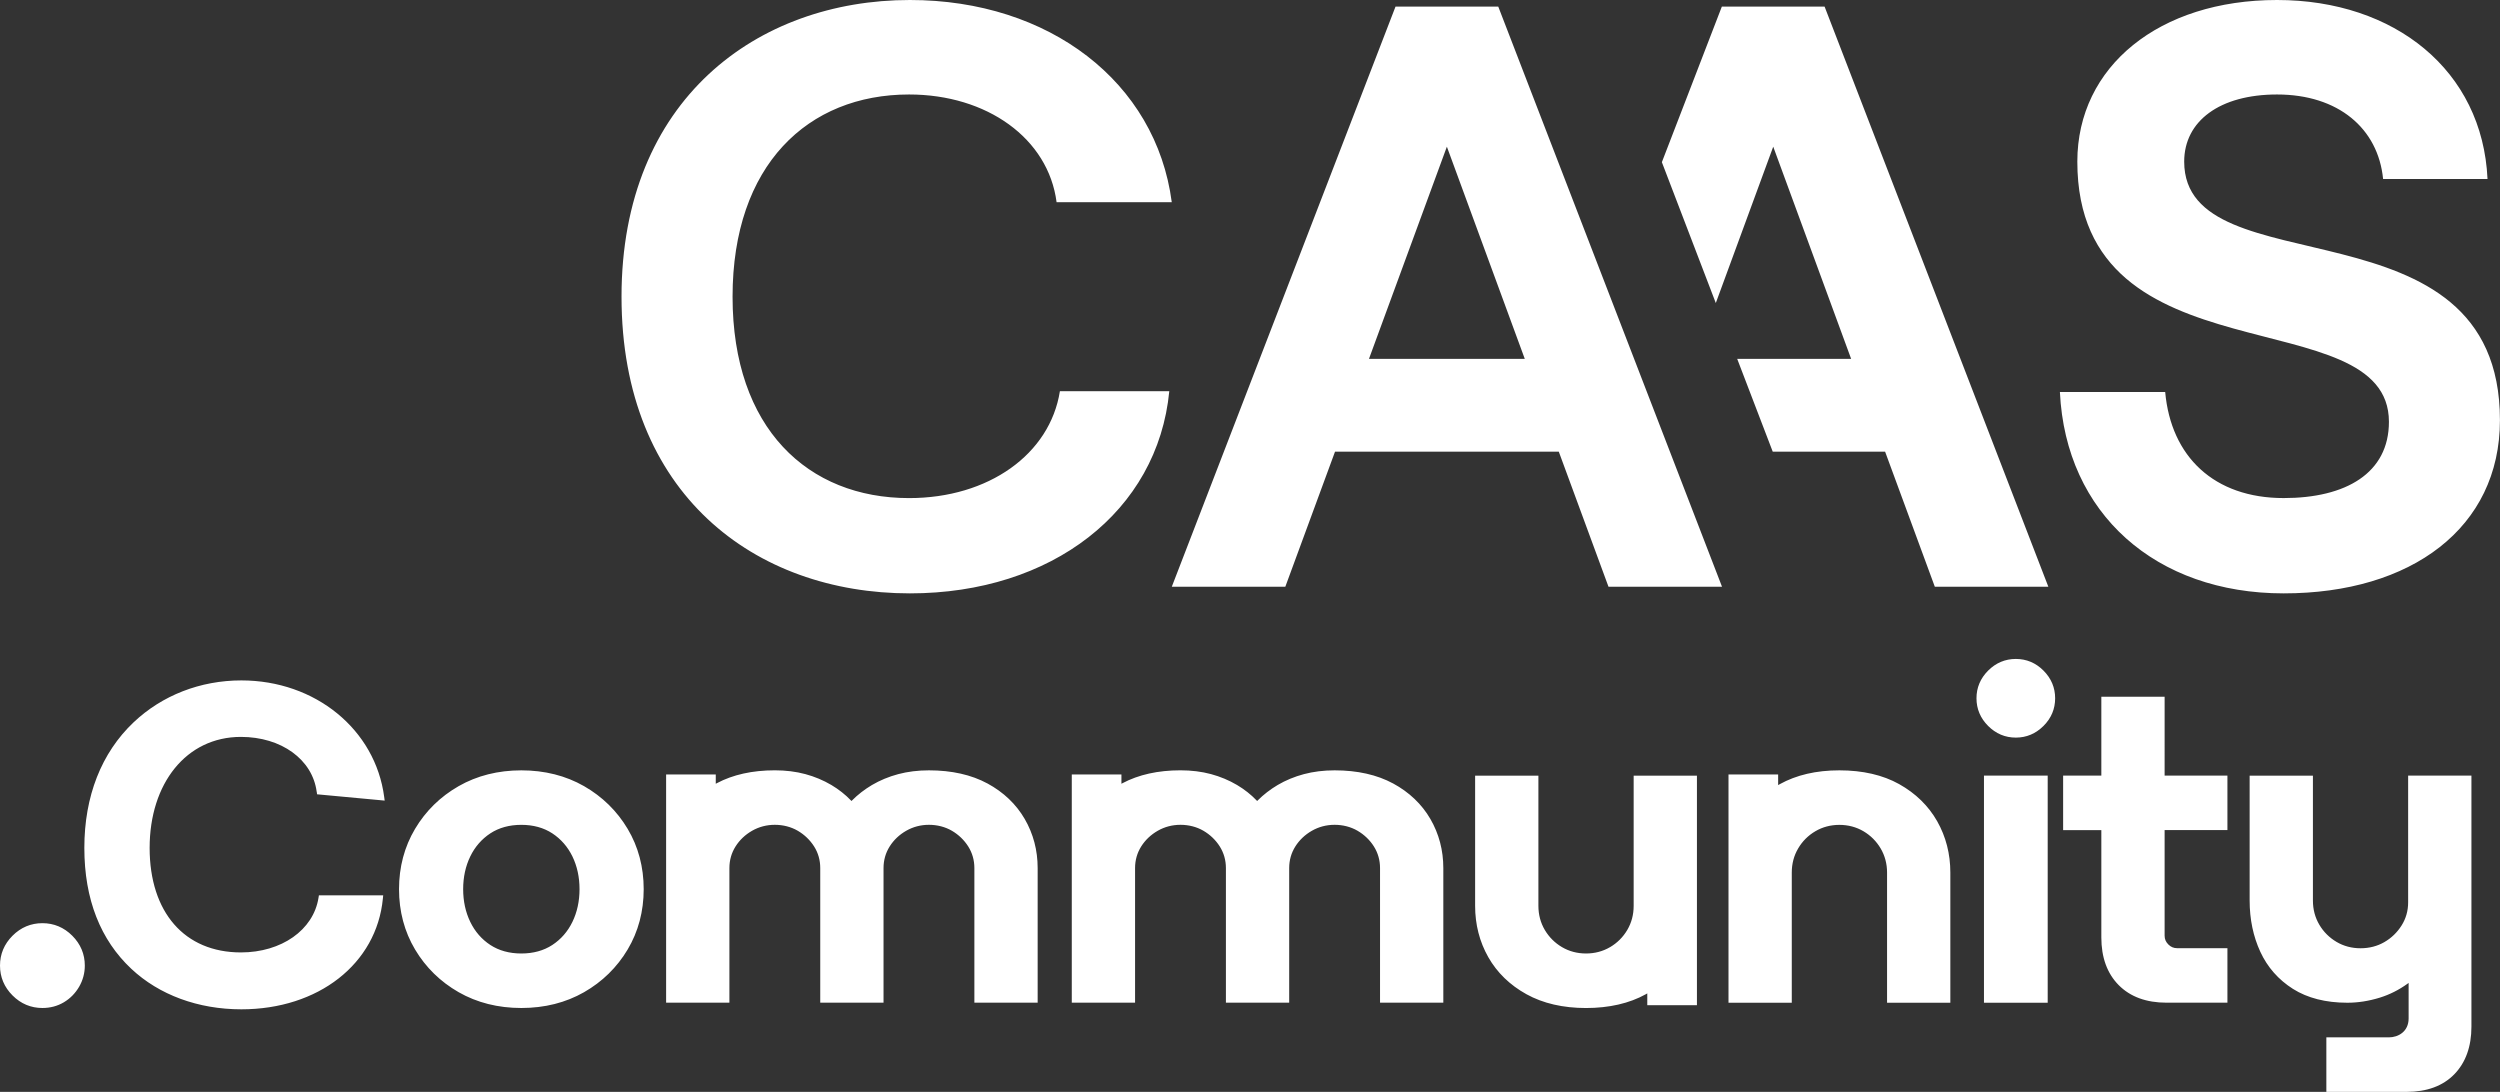 <svg xmlns="http://www.w3.org/2000/svg" width="3526" height="1540" fill="none"><rect width="100%" height="100%" fill="#333333" stroke="none"/><g fill="#fff" clip-path="url(#a)"><path d="M2905.33 552.86h148.45c8.17 91.177 68.94 149.612 167.12 149.612 87.67 0 148.44-35.077 148.44-107.527 0-175.305-439.48-53.764-439.48-367.002C2929.86 93.513 3045.56 0 3211.52 0c165.96 0 289.87 99.352 296.88 252.468h-147.27c-7.01-71.282-63.11-119.206-149.61-119.206-80.67 0-130.93 37.413-130.93 94.681 0 181.186 445.33 45.588 445.33 364.666 0 151.948-125.05 244.293-305.06 244.293s-307.39-112.199-315.57-284.042h.04ZM876.589 418.43C876.589 140.269 1068.28 0 1283.33 0c196.36 0 347.14 115.702 369.33 285.21h-162.45c-11.68-90.009-98.19-151.948-208.05-151.948-142.6 0-248.96 99.352-248.96 285.21 0 185.858 106.36 284.042 248.96 284.042 112.2 0 198.7-61.939 212.72-150.78h154.28c-16.35 169.466-165.96 285.168-365.83 285.168-218.55 0-406.741-140.269-406.741-418.43v-.042ZM1968.23 9.344h144.93l315.57 818.174h-160.12l-70.11-190.529h-315.57l-70.11 190.529H1652.7L1968.23 9.344Zm-37.42 496.76h219.72L2040.67 206.88l-109.86 299.224Zm642.61-496.76h-144.94l-84.58 219.392 76.07 198.663 81-220.519 109.86 299.224h-160.7l50.13 130.927h158.49l70.12 190.487h160.11L2573.42 9.344ZM59.81 1302.05c-16.225 0-30.406 5.96-42.126 17.68C5.964 1331.45 0 1345.63 0 1361.86c0 16.22 5.964 30.4 17.684 42.12 11.72 11.73 25.901 17.69 42.126 17.69 11.095 0 21.271-2.71 30.239-8.05 8.967-5.34 16.183-12.68 21.521-21.86 5.339-9.17 8.05-19.27 8.05-29.9 0-16.23-5.964-30.37-17.684-42.13-11.72-11.72-25.901-17.68-42.126-17.68Zm763.934-193.28c-25.859-14.77-55.598-22.28-88.422-22.28-32.825 0-62.605 7.51-88.422 22.28-25.818 14.76-46.505 35.03-61.52 60.27-15.016 25.23-22.607 53.84-22.607 85.04 0 31.2 7.591 59.85 22.607 85.05 15.015 25.23 35.702 45.5 61.52 60.27 25.817 14.76 55.555 22.27 88.422 22.27 32.866 0 62.604-7.51 88.422-22.27 25.818-14.77 46.505-35.04 61.52-60.27 15.015-25.2 22.606-53.85 22.606-85.05 0-31.2-7.591-59.85-22.606-85.04-15.015-25.2-35.702-45.47-61.52-60.27Zm-16.392 191.44c-6.589 13.6-16.141 24.57-28.361 32.58-12.179 7.96-26.861 12.01-43.711 12.01-16.85 0-31.532-4.05-43.711-12.01-12.178-7.97-21.73-18.94-28.32-32.58-6.631-13.68-10.01-29.19-10.01-46.13 0-16.93 3.379-32.45 10.01-46.13 6.59-13.6 16.142-24.57 28.32-32.57 12.179-7.97 26.861-12.02 43.711-12.02 16.85 0 31.532 4.05 43.711 12.02 12.179 8 21.73 18.97 28.361 32.57 6.632 13.68 10.011 29.2 10.011 46.13 0 16.94-3.379 32.45-10.011 46.13Zm585.338-195.2c-22.73-12.3-50.51-18.52-82.5-18.52-15.39 0-29.95 1.79-43.29 5.34-13.31 3.54-25.78 8.72-37.12 15.39-10.39 6.17-19.86 13.47-28.11 21.77l-.76.75-.75-.79c-7.92-8.3-17.22-15.6-27.57-21.77-11.3-6.67-23.64-11.85-36.78-15.39-13.18-3.55-27.66-5.34-43-5.34-31.62 0-59.15 6.13-81.75 18.14l-1.55.84v-13.14h-70.025v321.91h89.255v-189.9c0-11.1 2.92-21.31 8.64-30.41 5.75-9.13 13.63-16.6 23.39-22.19 9.72-5.54 20.52-8.38 32.04-8.38 11.51 0 22.81 2.84 32.32 8.38 9.55 5.59 17.31 13.06 23.11 22.19 5.75 9.1 8.63 19.36 8.63 30.41v189.9h89.26v-189.9c0-11.1 2.92-21.31 8.63-30.41 5.76-9.13 13.6-16.6 23.4-22.19 9.72-5.54 20.52-8.38 32.03-8.38 11.51 0 22.82 2.84 32.33 8.38 9.55 5.59 17.3 13.06 23.1 22.19 5.72 9.1 8.64 19.36 8.64 30.41v189.9h89.25v-189.9c0-25.03-6.13-48.34-18.27-69.24-12.13-20.9-29.82-37.75-52.59-50.09l.04.04Zm572.16 0c-22.73-12.3-50.51-18.52-82.5-18.52-15.39 0-29.95 1.79-43.29 5.34-13.31 3.54-25.82 8.72-37.12 15.39-10.39 6.17-19.86 13.47-28.12 21.77l-.75.75-.75-.79c-7.92-8.3-17.22-15.6-27.57-21.77-11.3-6.67-23.65-11.85-36.78-15.39-13.18-3.55-27.66-5.34-43.01-5.34-31.61 0-59.14 6.13-81.74 18.14l-1.55.84v-13.14h-70.03v321.91h89.26v-189.9c0-11.1 2.92-21.31 8.63-30.41 5.76-9.13 13.64-16.6 23.4-22.19 9.72-5.54 20.52-8.38 32.03-8.38 11.52 0 22.82 2.84 32.33 8.38 9.55 5.59 17.31 13.06 23.1 22.19 5.72 9.14 8.64 19.36 8.64 30.41v189.9h89.25v-189.9c0-11.1 2.92-21.31 8.64-30.41 5.75-9.13 13.64-16.6 23.4-22.19 9.72-5.54 20.52-8.38 32.03-8.38 11.51 0 22.81 2.84 32.32 8.38 9.55 5.59 17.35 13.06 23.11 22.19 5.71 9.1 8.63 19.36 8.63 30.41v189.9h89.26v-189.9c0-25.03-6.13-48.34-18.27-69.24-12.14-20.9-29.82-37.75-52.59-50.09l.04.04Zm305.97 230.82c-10.13 5.97-21.56 8.97-33.91 8.97-12.34 0-23.73-3-33.86-8.97-10.14-5.96-18.31-14.14-24.32-24.32-5.96-10.13-8.97-21.52-8.97-33.86v-183.69h-89.25v183.69c0 26.27 6.25 50.63 18.56 72.32 12.34 21.73 30.44 39.33 53.8 52.26 23.36 12.93 51.64 19.48 84.09 19.48 32.44 0 61.22-6.55 84.37-19.48l2-1.17v16.65h70.03V1094h-89.25v183.69c0 12.34-3.01 23.73-8.97 33.87-5.97 10.13-14.14 18.31-24.32 24.31v-.04Zm407.87-229.86c-23.15-12.93-51.55-19.48-84.38-19.48-32.82 0-60.68 6.55-84.08 19.48l-2.34 1.34v-14.98h-70.02v321.92h89.25v-183.69c0-12.35 3-23.74 8.97-33.87 5.96-10.18 14.14-18.35 24.32-24.32 10.13-5.96 21.52-8.97 33.86-8.97 12.35 0 23.73 3.01 33.91 8.97 10.14 5.97 18.31 14.14 24.32 24.32 5.96 10.18 9.01 21.56 9.01 33.91v183.69h89.25V1230.6c0-26.28-6.25-50.59-18.56-72.33-12.34-21.73-30.32-39.29-53.47-52.26l-.04-.04Zm209.38-12.05h-89.88v320.33h89.88v-320.33Zm-44.96-164.549c-14.98 0-28.12 5.547-39.04 16.434-10.89 10.928-16.44 24.024-16.44 39.04 0 15.015 5.55 28.115 16.44 39.035 10.88 10.89 24.02 16.44 39.04 16.44 15.01 0 28.11-5.55 39.03-16.44 10.93-10.88 16.44-24.02 16.44-39.035 0-15.016-5.55-28.112-16.44-39.04-10.88-10.928-24.02-16.434-39.03-16.434Zm209.87 53.264h-89.25v111.285h-53.89v76.87h53.89v151.4c0 28.16 8.21 50.76 24.48 67.2 16.27 16.47 38.96 24.81 67.53 24.81h85.83v-76.87h-70.94c-4.8 0-8.89-1.71-12.39-5.25-3.55-3.51-5.26-7.55-5.26-12.39v-148.94h88.59v-76.88h-88.59V982.594v.041ZM446.74 1116.77l.459 3.51 95.346 8.88-.668-5.05c-12.47-95.3-97.222-164.458-201.452-164.458-57.808 0-111.821 21.022-152.069 59.188-45.379 43.04-69.403 104.23-69.403 177.01 0 72.79 22.898 129.89 66.191 170.51 39.248 36.87 94.387 57.19 155.281 57.19 108.651 0 190.733-64.2 199.576-156.16l.458-4.63h-90.674l-.584 3.58c-7.174 45.3-52.136 76.96-109.443 76.96-79.413 0-128.713-56.52-128.713-147.45 0-90.92 51.719-156.53 128.713-156.53 57.015 0 100.976 31.86 106.899 77.45h.083Zm2949.71-22.85h89.26v354.03c0 28.11-8.13 50.76-24.15 67.19-16.06 16.48-38.66 24.82-67.23 24.82h-113.24v-76.87h88.13c13.43 0 27.9-8.3 27.9-26.57v-50.22l-1.67 1.21c-12.09 8.72-25.15 15.27-38.83 19.52-15.43 4.8-30.86 7.22-45.88 7.22-30.44 0-56.26-6.59-76.74-19.52-20.48-12.97-36-30.58-46.05-52.35-10.01-21.65-15.05-45.92-15.05-72.16v-176.26h89.25v176.26c0 12.35 3 23.74 8.97 33.91 5.96 10.14 14.14 18.31 24.32 24.32 10.13 5.97 21.52 8.97 33.86 8.97 12.35 0 23.65-2.92 33.58-8.68 9.97-5.75 18.14-13.64 24.31-23.44 6.14-9.72 9.26-20.69 9.26-32.57v-178.81Z"/></g><defs><clipPath id="a"><path fill="#fff" d="M0 0h3526v1540H0z"/></clipPath></defs></svg>